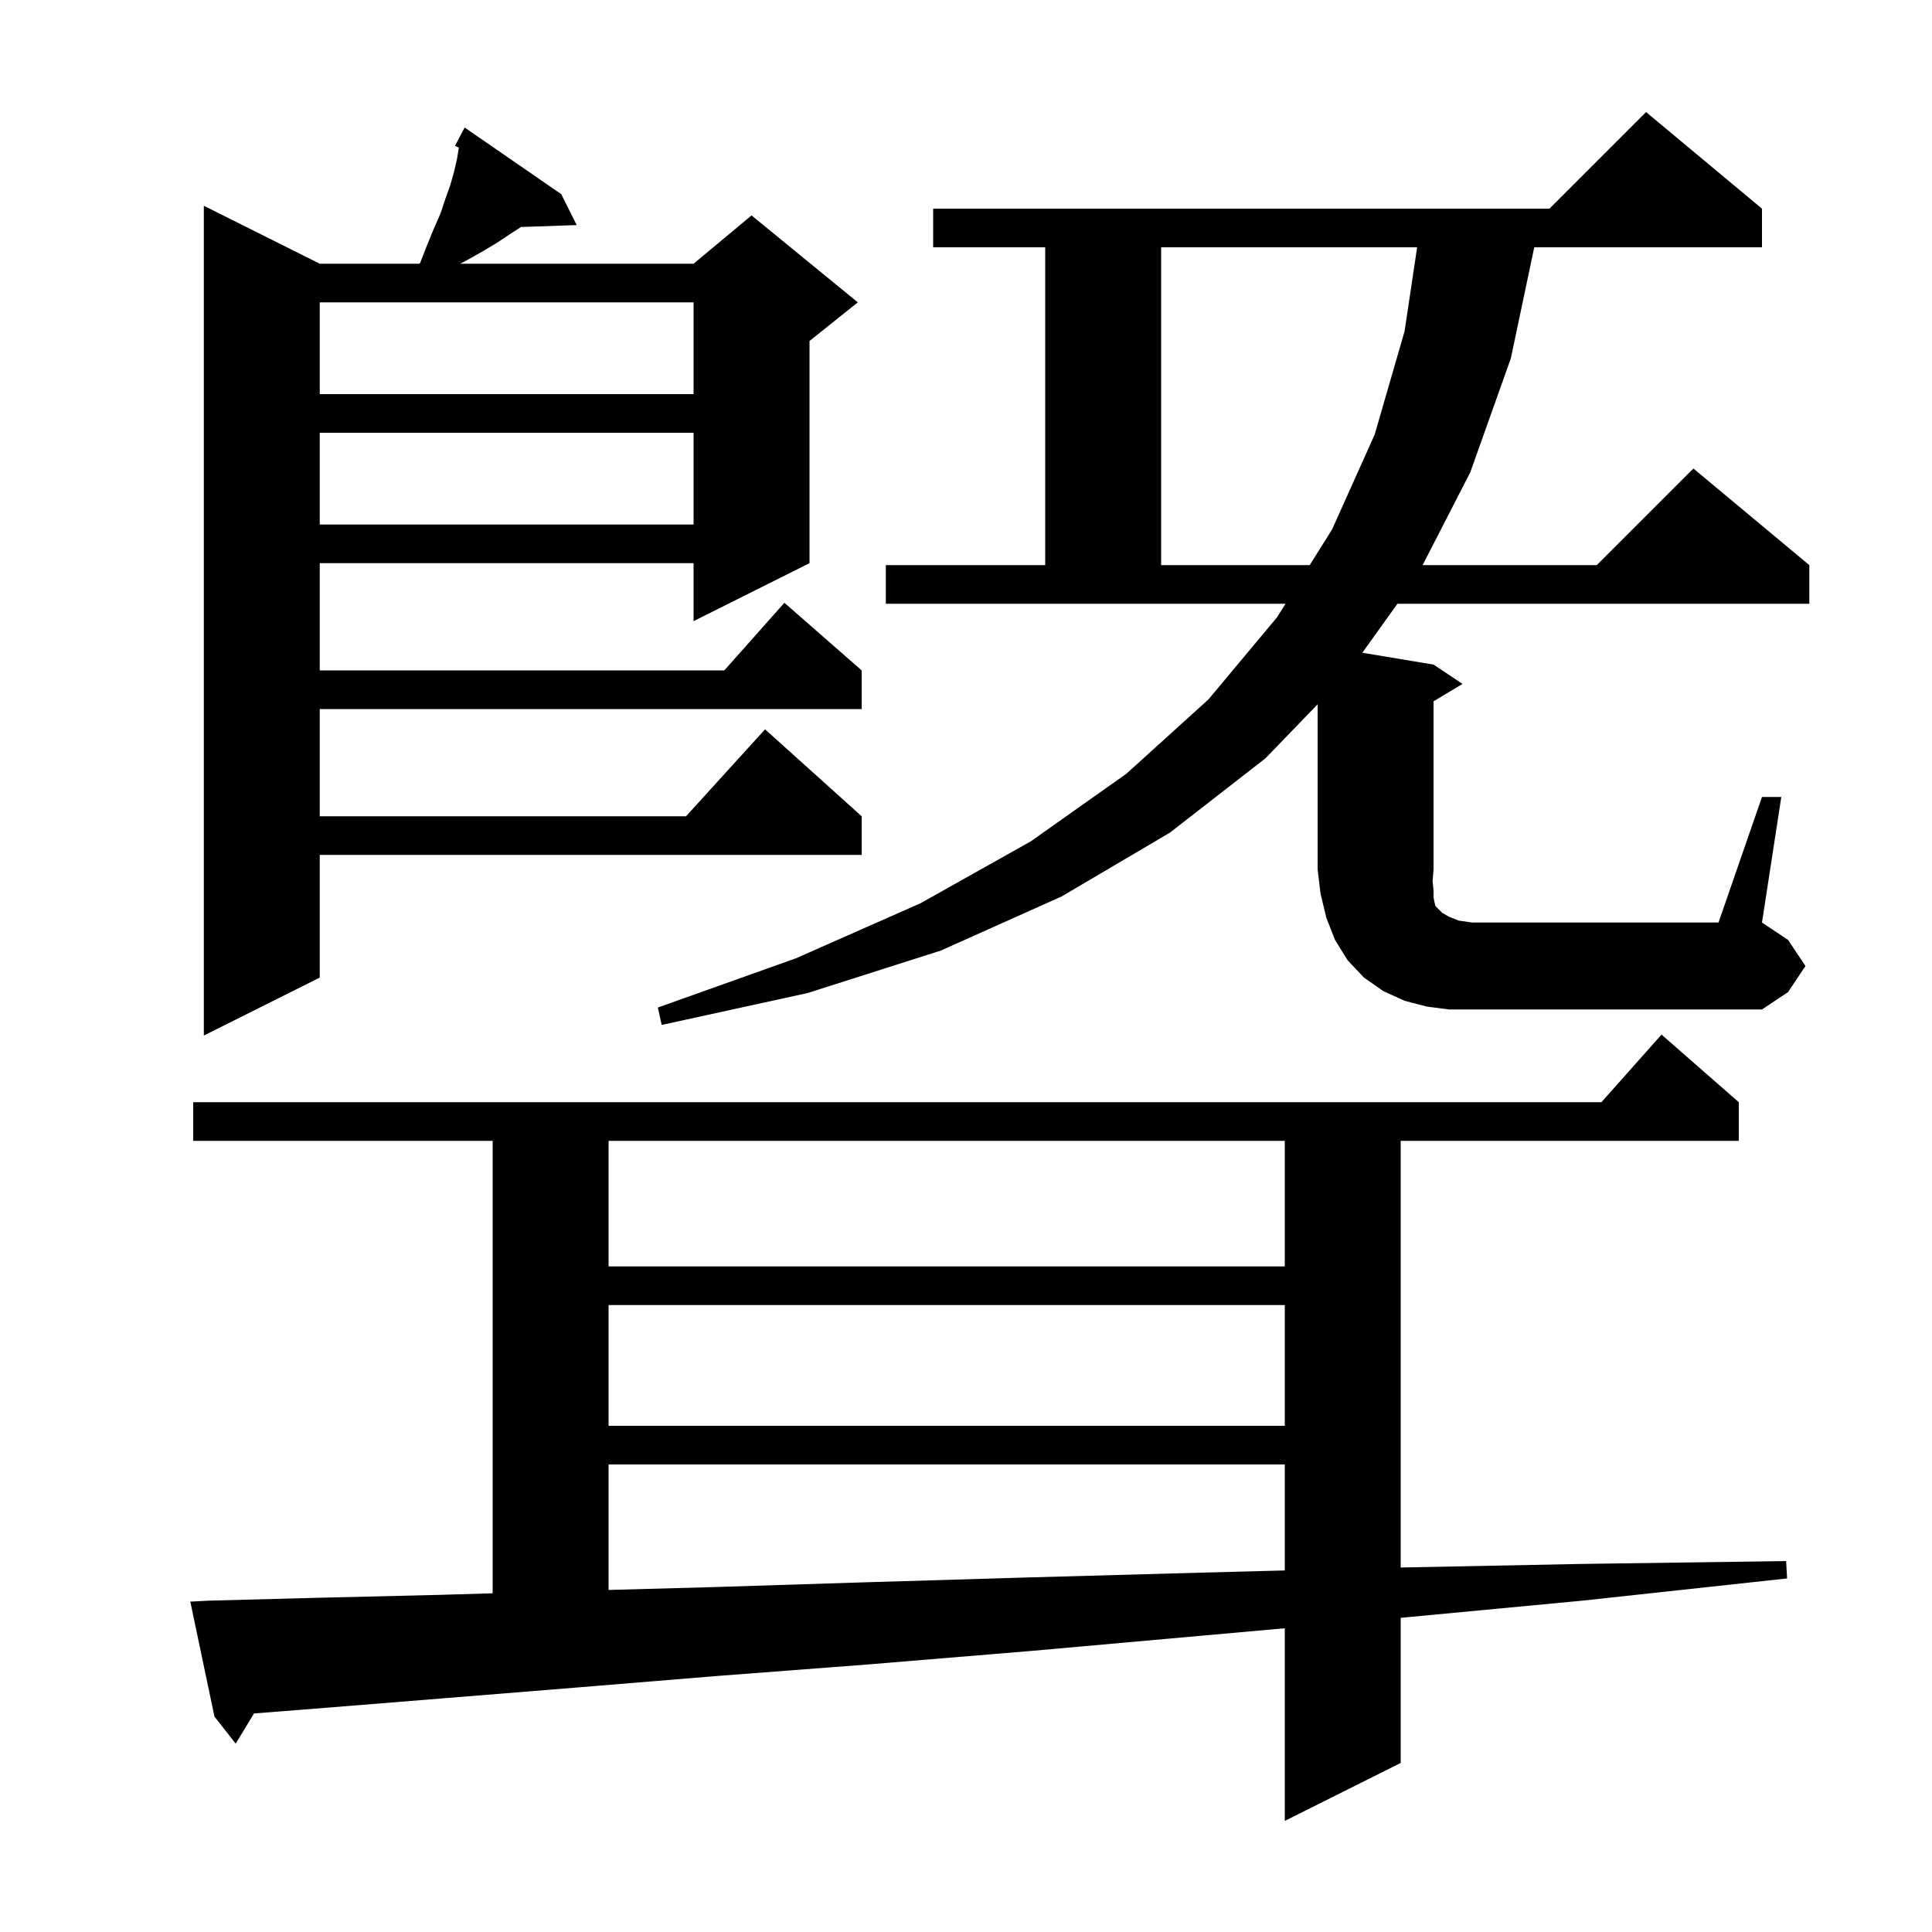 <svg xmlns="http://www.w3.org/2000/svg" xmlns:xlink="http://www.w3.org/1999/xlink" version="1.1" baseProfile="full" viewBox="0 0 200 200" width="200" height="200"><g fill="currentColor"><path d="M 21.6 165.7 L 33.0 165.4 L 45.5 165.1 L 51.0 164.937 L 51.0 118.1 L 20.0 118.1 L 20.0 114.1 L 165.778 114.1 L 172.0 107.1 L 180.0 114.1 L 180.0 118.1 L 145.0 118.1 L 145.0 162.268 L 163.6 161.9 L 184.9 161.6 L 185.0 163.4 L 163.8 165.7 L 145.0 167.477 L 145.0 182.5 L 133.0 188.5 L 133.0 168.557 L 124.7 169.3 L 106.8 170.9 L 89.9 172.3 L 74.2 173.5 L 59.6 174.7 L 46.0 175.8 L 33.6 176.8 L 26.294 177.377 L 24.4 180.5 L 22.2 177.7 L 19.7 165.8 Z M 63.0 151.6 L 63.0 164.591 L 73.7 164.3 L 89.5 163.8 L 106.3 163.3 L 124.3 162.8 L 133.0 162.572 L 133.0 151.6 Z M 63.0 135.1 L 63.0 147.6 L 133.0 147.6 L 133.0 135.1 Z M 63.0 118.1 L 63.0 131.1 L 133.0 131.1 L 133.0 118.1 Z M 58.1 20.1 L 59.7 23.3 L 53.935 23.499 L 53.0 24.1 L 51.5 25.1 L 50.0 26.0 L 48.4 26.9 L 47.644 27.3 L 71.8 27.3 L 77.8 22.3 L 88.8 31.3 L 83.8 35.3 L 83.8 58.3 L 71.8 64.3 L 71.8 58.3 L 33.1 58.3 L 33.1 69.4 L 74.978 69.4 L 81.2 62.4 L 89.2 69.4 L 89.2 73.4 L 33.1 73.4 L 33.1 84.5 L 71.018 84.5 L 79.2 75.5 L 89.2 84.5 L 89.2 88.5 L 33.1 88.5 L 33.1 101.2 L 21.1 107.2 L 21.1 21.3 L 33.1 27.3 L 43.407 27.3 L 43.5 27.2 L 44.2 25.4 L 44.9 23.7 L 45.6 22.1 L 46.1 20.6 L 46.6 19.2 L 47.0 17.8 L 47.3 16.5 L 47.5 15.3 L 47.502 15.283 L 47.1 15.1 L 48.1 13.2 Z M 182.4 82.5 L 184.4 82.5 L 182.4 95.5 L 185.1 97.3 L 186.9 100.0 L 185.1 102.7 L 182.4 104.5 L 150.0 104.5 L 147.7 104.2 L 145.4 103.6 L 143.2 102.6 L 141.2 101.2 L 139.5 99.4 L 138.2 97.3 L 137.3 95.0 L 136.7 92.5 L 136.4 90.0 L 136.4 72.909 L 131.0 78.5 L 121.1 86.2 L 109.9 92.8 L 97.4 98.4 L 83.6 102.8 L 68.5 106.1 L 68.1 104.3 L 82.4 99.2 L 95.3 93.5 L 106.7 87.1 L 116.6 80.1 L 125.1 72.4 L 132.2 63.9 L 133.077 62.5 L 91.7 62.5 L 91.7 58.5 L 108.2 58.5 L 108.2 25.6 L 96.6 25.6 L 96.6 21.6 L 160.4 21.6 L 170.4 11.6 L 182.4 21.6 L 182.4 25.6 L 158.826 25.6 L 156.4 37.1 L 152.2 48.9 L 147.268 58.5 L 165.3 58.5 L 175.3 48.5 L 187.3 58.5 L 187.3 62.5 L 144.664 62.5 L 141.027 67.571 L 148.4 68.8 L 151.4 70.8 L 148.4 72.6 L 148.4 90.0 L 148.3 91.2 L 148.4 92.2 L 148.4 92.9 L 148.5 93.4 L 148.6 93.8 L 149.3 94.5 L 150.0 94.9 L 151.0 95.3 L 152.4 95.5 L 177.9 95.5 Z M 120.2 25.6 L 120.2 58.5 L 135.582 58.5 L 137.9 54.8 L 142.3 45.0 L 145.4 34.3 L 146.701 25.6 Z M 33.1 44.8 L 33.1 54.3 L 71.8 54.3 L 71.8 44.8 Z M 33.1 31.3 L 33.1 40.8 L 71.8 40.8 L 71.8 31.3 Z "/></g></svg>